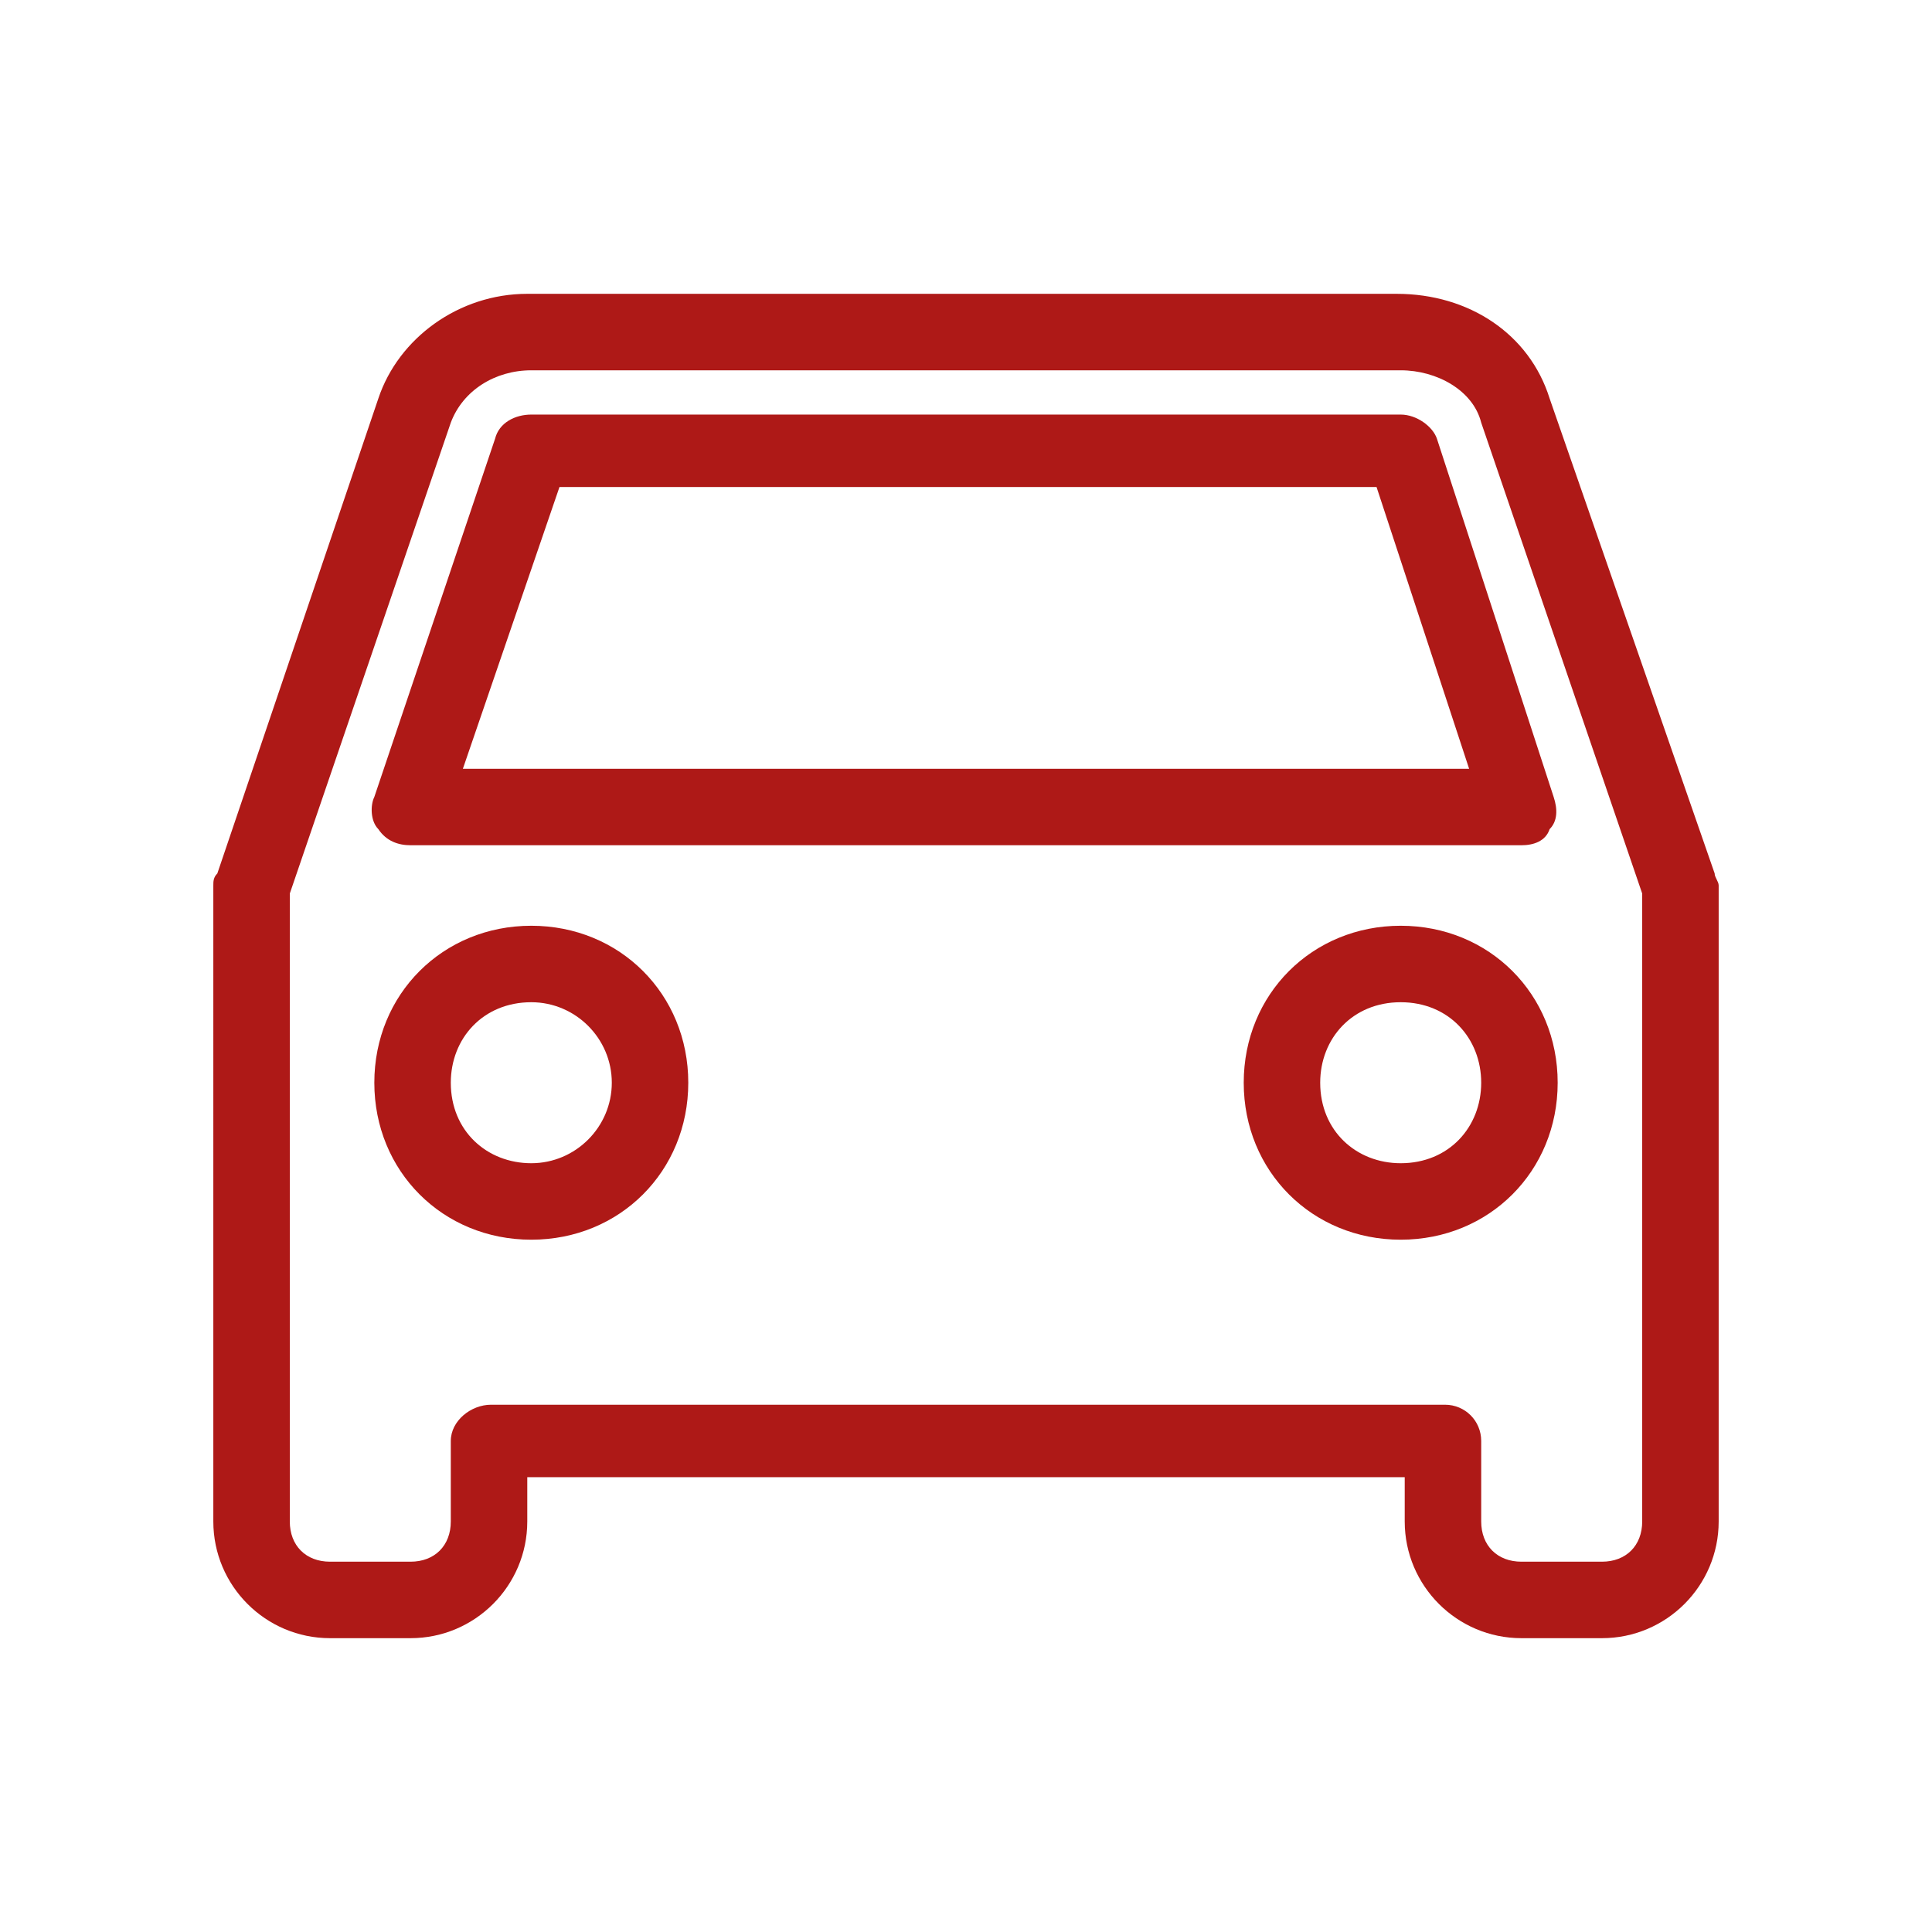 <?xml version="1.0" encoding="utf-8"?>
<!-- Generator: Adobe Illustrator 27.7.0, SVG Export Plug-In . SVG Version: 6.00 Build 0)  -->
<svg version="1.1" id="Camada_1" xmlns="http://www.w3.org/2000/svg" xmlns:xlink="http://www.w3.org/1999/xlink" x="0px" y="0px"
	 viewBox="0 0 48 48" style="enable-background:new 0 0 48 48;" xml:space="preserve">
<style type="text/css">
	.st0{fill:#AE1917;}
</style>
<g id="icomoon-ignore">
</g>
<path class="st0" d="M39.8,40.7h-2c-1.6,0-2.9-1.3-2.9-2.9v-1.1H13.1v1.1c0,1.6-1.3,2.9-2.9,2.9h-2c-1.6,0-2.9-1.3-2.9-2.9V22
	c0-0.1,0-0.2,0.1-0.3L9.4,9.9c0.5-1.5,2-2.6,3.7-2.6h21.6c1.8,0,3.3,1,3.8,2.6l4.1,11.8c0,0.1,0.1,0.2,0.1,0.3v15.8
	C42.7,39.4,41.4,40.7,39.8,40.7L39.8,40.7z M12.2,34.9h23.7c0.5,0,0.9,0.4,0.9,0.9v2c0,0.6,0.4,1,1,1h2c0.6,0,1-0.4,1-1V22.2
	l-4-11.7c-0.2-0.8-1.1-1.3-2-1.3H13.2c-0.9,0-1.7,0.5-2,1.3l-4,11.7v15.6c0,0.6,0.4,1,1,1h2c0.6,0,1-0.4,1-1v-2
	C11.2,35.3,11.7,34.9,12.2,34.9z M34.8,30.8c-2.2,0-3.9-1.7-3.9-3.9c0-2.2,1.7-3.9,3.9-3.9c2.2,0,3.9,1.7,3.9,3.9
	C38.7,29.1,37,30.8,34.8,30.8z M34.8,24.9c-1.2,0-2,0.9-2,2c0,1.2,0.9,2,2,2c1.2,0,2-0.9,2-2C36.8,25.8,36,24.9,34.8,24.9z
	 M13.2,30.8c-2.2,0-3.9-1.7-3.9-3.9c0-2.2,1.7-3.9,3.9-3.9c2.2,0,3.9,1.7,3.9,3.9C17.1,29.1,15.4,30.8,13.2,30.8z M13.2,24.9
	c-1.2,0-2,0.9-2,2c0,1.2,0.9,2,2,2s2-0.9,2-2C15.2,25.8,14.3,24.9,13.2,24.9z M37.8,21H10.2c-0.3,0-0.6-0.1-0.8-0.4
	c-0.2-0.2-0.2-0.6-0.1-0.8l3-8.9c0.1-0.4,0.5-0.6,0.9-0.6h21.6c0.4,0,0.8,0.3,0.9,0.6l2.9,8.9c0.1,0.3,0.1,0.6-0.1,0.8
	C38.4,20.9,38.1,21,37.8,21z M11.5,19.1h25l-2.3-7H13.9L11.5,19.1L11.5,19.1z"/>
</svg>
